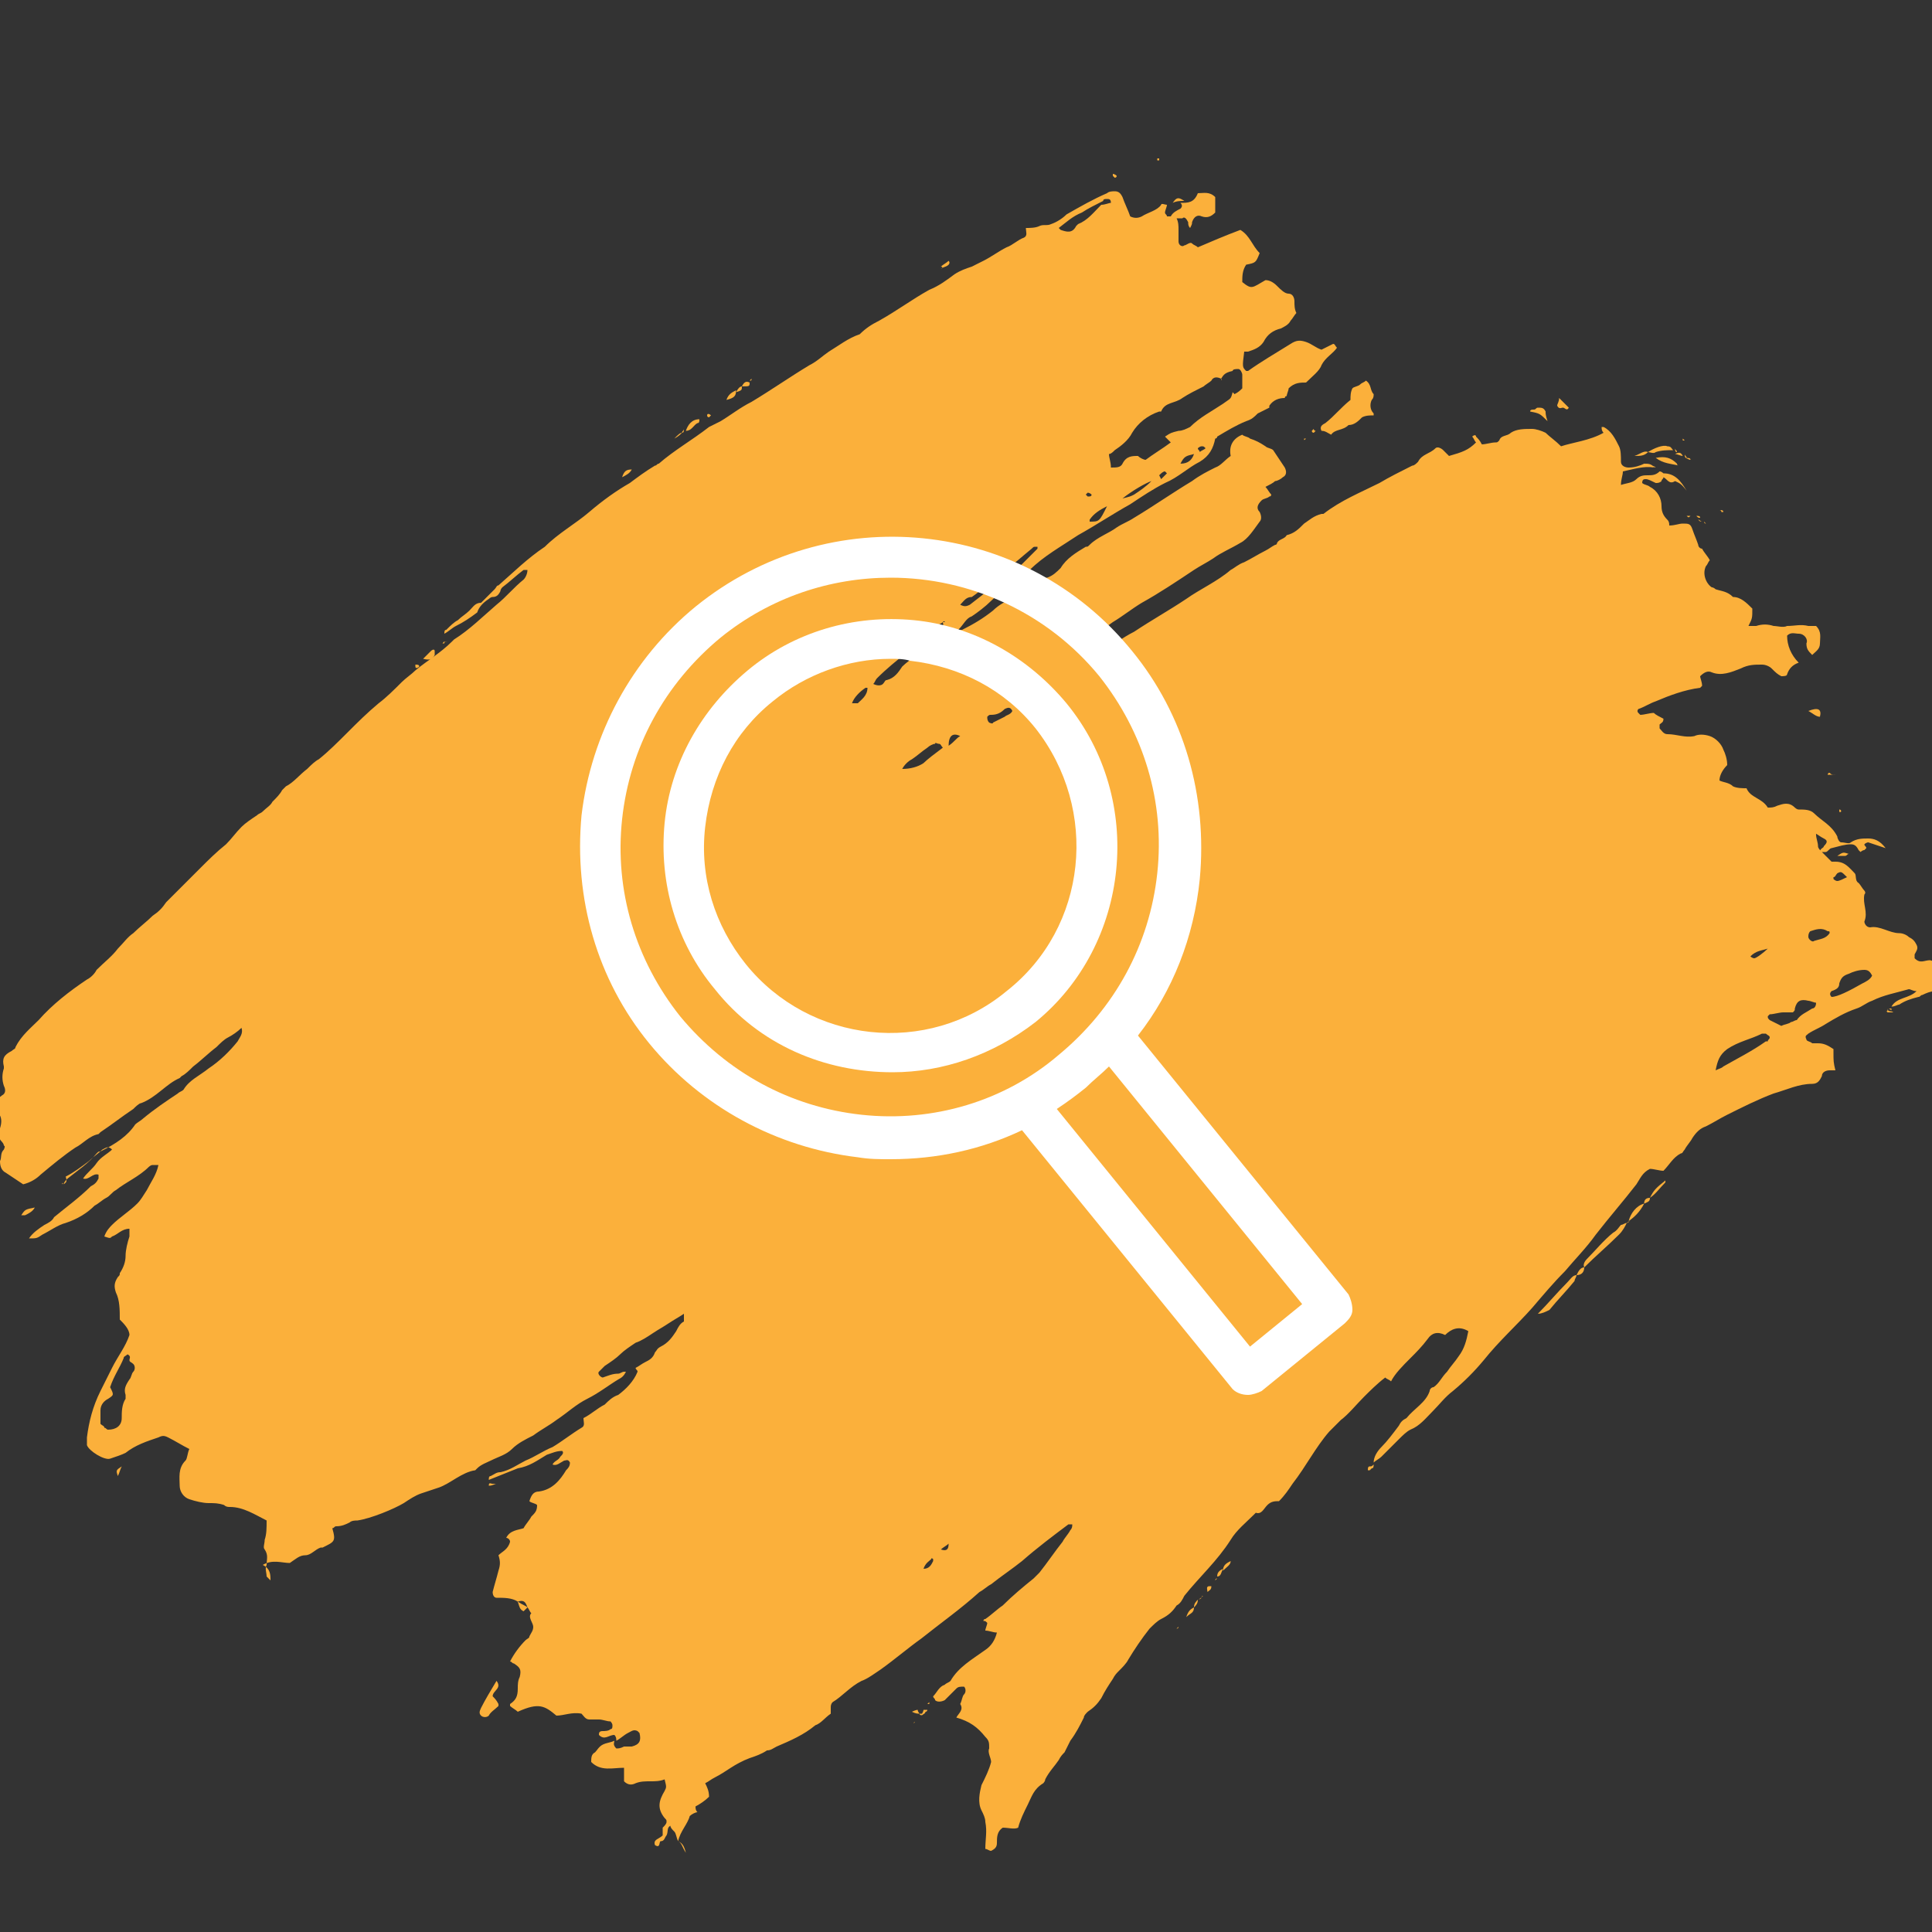 <?xml version="1.0" encoding="UTF-8"?> <!-- Generator: Adobe Illustrator 21.0.2, SVG Export Plug-In . SVG Version: 6.00 Build 0) --> <svg xmlns="http://www.w3.org/2000/svg" xmlns:xlink="http://www.w3.org/1999/xlink" id="Слой_1" x="0px" y="0px" viewBox="0 0 100 100" style="enable-background:new 0 0 100 100;" xml:space="preserve"><rect x="0" y="0" width="100" height="100" fill="#333333" stroke="none"/> <style type="text/css"> .st0{fill:#FF6B00;} .st1{fill:#FBB03B;} .st2{fill:#FFFFFF;} .st3{fill:#F15A24;} .st4{fill:#F7931E;} .st5{fill:none;stroke:#FFFFFF;stroke-width:2;stroke-miterlimit:10;} .st6{fill:none;stroke:#FFFFFF;stroke-width:2;stroke-linejoin:round;stroke-miterlimit:10;} .st7{display:none;} .st8{display:inline;fill:none;stroke:#FFFFFF;stroke-width:2;stroke-miterlimit:10;} .st9{display:inline;fill:none;stroke:#FFFFFF;stroke-width:2;stroke-linejoin:round;stroke-miterlimit:10;} .st10{fill:#FFFFFF;stroke:#FFFFFF;stroke-width:0.5;stroke-miterlimit:10;} </style> <g> <path class="st1" d="M3.3,61.3c0-0.1,0.1-0.2,0.2-0.3c0.5-0.4,1.1-0.8,1.5-1.3c0.1-0.1,0.1-0.1,0.2-0.1C6,59.2,6.6,58.8,7,58.2 c0.1-0.1,0.3-0.2,0.4-0.3C8,57.4,8.6,57,9.2,56.6c0.1-0.1,0.2-0.1,0.3-0.2c0.3-0.5,0.8-0.7,1.3-1.1c0.6-0.4,1.1-0.9,1.5-1.4 c0.1-0.2,0.3-0.4,0.2-0.7c-0.2,0.2-0.5,0.4-0.7,0.5c-0.2,0.1-0.4,0.3-0.6,0.5c-0.4,0.3-0.8,0.7-1.2,1c-0.2,0.2-0.4,0.4-0.6,0.5 c0,0-0.1,0.1-0.1,0.1c-0.7,0.3-1.2,1-2,1.3c-0.1,0-0.3,0.2-0.4,0.3c-0.6,0.4-1.1,0.8-1.7,1.2c0,0-0.1,0.1-0.1,0.1 c-0.5,0.1-0.8,0.5-1.2,0.7c-0.6,0.4-1.2,0.9-1.8,1.4c-0.2,0.2-0.5,0.4-0.9,0.5c-0.3-0.2-0.6-0.4-0.9-0.6c-0.2-0.1-0.3-0.3-0.3-0.6 c0.1-0.2,0-0.4,0.2-0.6c0,0,0.1-0.2,0-0.2c0-0.1-0.1-0.2-0.1-0.2c-0.2-0.2-0.2-0.4-0.1-0.7c0.1-0.3,0.1-0.6-0.1-0.8 c-0.2-0.2-0.1-0.4,0-0.7c0-0.1,0.1-0.1,0.2-0.2c0.2-0.1,0.2-0.3,0.1-0.5c-0.1-0.3-0.1-0.6,0-0.9c0,0,0-0.1,0-0.1 c-0.1-0.4,0-0.6,0.4-0.8c0.1-0.1,0.2-0.1,0.2-0.2c0.3-0.6,0.8-1,1.2-1.4c0.7-0.8,1.6-1.5,2.5-2.1c0.2-0.1,0.4-0.3,0.5-0.5 c0.4-0.4,0.8-0.7,1.1-1.1c0.3-0.3,0.5-0.6,0.8-0.8c0.3-0.3,0.7-0.6,1-0.9c0.3-0.2,0.5-0.4,0.7-0.7c0.6-0.6,1.2-1.2,1.8-1.8 c0.4-0.4,0.8-0.8,1.3-1.2c0.3-0.3,0.5-0.6,0.8-0.9c0.2-0.2,0.5-0.4,0.8-0.6c0.1-0.1,0.2-0.1,0.3-0.2c0.2-0.2,0.4-0.3,0.5-0.5 c0.2-0.2,0.4-0.4,0.5-0.6c0.1-0.1,0.1-0.1,0.2-0.2c0.4-0.2,0.7-0.6,1.1-0.9c0.2-0.2,0.4-0.4,0.6-0.5c0.5-0.4,1-0.9,1.5-1.4 c0.5-0.5,1-1,1.6-1.5c0.4-0.3,0.8-0.7,1.2-1.1c0.2-0.2,0.5-0.4,0.7-0.6c0.6-0.5,1.3-0.9,1.9-1.5c0,0,0.1-0.1,0.1-0.1 c0.8-0.5,1.5-1.2,2.2-1.8c0.5-0.4,0.9-0.9,1.4-1.3c0.1-0.1,0.2-0.3,0.2-0.5c-0.1,0-0.2,0-0.2,0c-0.4,0.3-0.7,0.6-1.1,0.9 c0,0-0.1,0.1-0.1,0.2c-0.1,0.2-0.2,0.3-0.4,0.3c-0.1,0-0.2,0.1-0.2,0.1c-0.3,0.2-0.5,0.4-0.6,0.7c-0.4,0.3-0.7,0.5-1.1,0.7 c-0.2,0.1-0.4,0.3-0.6,0.4l0,0c0-0.1,0-0.2,0.1-0.2c0.2-0.2,0.4-0.4,0.6-0.5c0.2-0.2,0.4-0.3,0.6-0.5c0.2-0.2,0.3-0.4,0.6-0.4 c0.2-0.2,0.5-0.5,0.7-0.7c0.1-0.1,0.1-0.2,0.2-0.2c0.8-0.7,1.5-1.4,2.4-2c0.7-0.7,1.6-1.2,2.3-1.8c0.7-0.6,1.4-1.1,2.1-1.5 c0.4-0.3,0.8-0.6,1.3-0.9c0.1,0,0.1-0.1,0.2-0.1c0.8-0.7,1.7-1.2,2.6-1.9c0.2-0.1,0.4-0.2,0.6-0.3c0.5-0.3,1-0.7,1.6-1 c1-0.6,2-1.3,3-1.9c0.4-0.2,0.7-0.5,1-0.7c0.5-0.3,1-0.7,1.6-0.9c0.3-0.3,0.6-0.5,1-0.7c0.9-0.5,1.7-1.1,2.6-1.6 c0.5-0.2,0.9-0.5,1.3-0.8c0.3-0.2,0.6-0.3,0.9-0.4c0.2-0.1,0.4-0.2,0.6-0.3c0.4-0.2,0.8-0.5,1.2-0.7c0.3-0.1,0.6-0.4,0.9-0.5 c0.2-0.1,0.1-0.3,0.1-0.5c0.2,0,0.5,0,0.7-0.1c0.2-0.1,0.4,0,0.6-0.1c0.3-0.1,0.6-0.3,0.8-0.5c0.7-0.4,1.4-0.8,2.1-1.1 c0.1-0.1,0.3-0.1,0.4-0.1c0.2,0,0.3,0.1,0.4,0.3c0.1,0.3,0.3,0.7,0.4,1c0.2,0.1,0.4,0.1,0.6,0c0.3-0.2,0.8-0.3,1-0.6 c0-0.1,0.2,0,0.3,0l0,0c0,0.1-0.1,0.3-0.1,0.4c0,0.1,0.1,0.1,0.1,0.2c0,0,0.2,0,0.2,0c0.1-0.2,0.3-0.3,0.5-0.4 c0.1-0.1,0.1-0.2,0-0.3l0,0c0.4,0,0.7,0,0.9-0.5c0.3,0,0.6-0.1,0.9,0.2c0,0.3,0,0.5,0,0.8c-0.2,0.2-0.4,0.3-0.7,0.2 c-0.2-0.1-0.4,0-0.5,0.3c0,0.1,0,0.1-0.1,0.3c-0.1-0.1-0.1-0.2-0.1-0.3c-0.1-0.2-0.2-0.3-0.3-0.2c-0.1,0-0.2,0-0.3,0 C61,11.5,61,11.7,61,11.9c0,0.2,0,0.4,0,0.6c0,0.2,0.2,0.3,0.3,0.2c0.1,0,0.3-0.2,0.4-0.1c0.1,0.1,0.2,0.1,0.3,0.2 c0.7-0.3,1.4-0.6,2.2-0.9c0.5,0.3,0.6,0.8,1,1.2c-0.2,0.5-0.2,0.5-0.7,0.6c-0.2,0.3-0.2,0.6-0.2,0.9c0.5,0.4,0.5,0.3,1.2-0.1 c0.2,0,0.4,0.1,0.6,0.3c0.2,0.2,0.4,0.4,0.6,0.4c0.2,0,0.3,0.2,0.3,0.4c0,0.2,0,0.4,0.1,0.6c-0.1,0.1-0.2,0.3-0.3,0.4 c-0.1,0.2-0.3,0.3-0.5,0.4c-0.4,0.1-0.7,0.3-0.9,0.7c-0.2,0.3-0.5,0.4-0.8,0.5c0,0-0.1,0-0.1,0c0,0-0.1,0-0.1,0 c-0.1,0.8-0.1,0.8,0.1,1c0,0,0.1,0,0.1,0c0.7-0.5,1.4-0.9,2.2-1.4c0.3-0.2,0.5-0.2,0.8-0.1c0.3,0.1,0.5,0.3,0.8,0.4 c0.2-0.1,0.4-0.2,0.6-0.3c0.1,0,0.1,0.1,0.2,0.2c-0.2,0.3-0.6,0.5-0.8,0.9c-0.1,0.3-0.5,0.6-0.8,0.9c-0.3,0-0.6,0-0.9,0.3 c0,0.1-0.1,0.3-0.1,0.4c-0.1,0-0.1,0.1-0.1,0.1c-0.3,0-0.6,0.1-0.8,0.4c0,0,0,0,0,0.1c-0.2,0.1-0.4,0.2-0.6,0.3 c-0.2,0.2-0.3,0.3-0.6,0.4c-0.5,0.2-1,0.5-1.5,0.8c0,0.1-0.1,0.1-0.1,0.1c-0.1,0.5-0.3,0.9-0.8,1.2c-0.6,0.3-1.1,0.8-1.8,1.1 c-0.6,0.3-1.2,0.7-1.8,1.1c-0.9,0.5-1.8,1.1-2.7,1.6c-0.9,0.6-1.8,1.1-2.5,1.8c-0.2,0.2-0.5,0.4-0.7,0.6c-0.4,0.3-0.9,0.6-1.3,1 c-0.3,0.3-0.7,0.6-1,0.8c-0.3,0.1-0.4,0.4-0.7,0.7c0.1,0,0.2,0,0.2,0c0.6-0.3,1.1-0.6,1.6-1c0.3-0.3,0.7-0.5,1.1-0.7 c0.4-0.2,0.7-0.4,1.1-0.7c0.2-0.1,0.4-0.3,0.6-0.3c0.3-0.1,0.5-0.3,0.7-0.5c0.3-0.5,0.8-0.8,1.3-1.1c0.1,0,0.1,0,0.2-0.1 c0.4-0.4,1-0.6,1.4-0.9c0.3-0.2,0.6-0.3,0.9-0.5c1-0.6,2-1.3,3-1.9c0.4-0.3,0.8-0.5,1.2-0.7c0.3-0.1,0.5-0.4,0.8-0.6 c-0.1-0.5,0.1-0.9,0.6-1.1c0.1,0.1,0.3,0.1,0.4,0.2c0.3,0.1,0.5,0.2,0.8,0.4c0.1,0.1,0.3,0.1,0.4,0.2c0.2,0.3,0.4,0.6,0.6,0.9 c0.1,0.2,0.1,0.4-0.1,0.5c-0.1,0.1-0.3,0.2-0.4,0.2c-0.1,0.1-0.3,0.2-0.5,0.3c0.1,0.1,0.2,0.3,0.3,0.4c0,0,0,0.1-0.1,0.1 c-0.1,0.1-0.3,0.1-0.4,0.2c-0.2,0.2-0.3,0.4-0.1,0.6c0.1,0.2,0.1,0.4,0,0.5c-0.3,0.4-0.6,0.9-1,1.1c-0.5,0.3-1,0.5-1.4,0.8 c-0.3,0.2-0.7,0.4-1,0.6c-0.9,0.6-1.8,1.2-2.7,1.7c-0.5,0.3-1,0.7-1.5,1c-0.4,0.3-0.8,0.5-1.3,0.8c-0.2,0.1-0.4,0.2-0.5,0.5 c0.5,0.5,0.8,0.5,1.3,0.2c0.5-0.3,1-0.7,1.6-1c0.9-0.6,1.8-1.1,2.7-1.7c0.7-0.5,1.6-0.9,2.3-1.5c0.2-0.1,0.4-0.3,0.7-0.4 c0.4-0.2,0.7-0.4,1.1-0.6c0.2-0.1,0.3-0.2,0.5-0.3c0.1,0,0.1-0.1,0.1-0.1c0.1-0.2,0.4-0.2,0.5-0.4c0.4-0.1,0.6-0.3,0.9-0.6 c0.3-0.2,0.5-0.4,0.9-0.5c0,0,0.1,0,0.1,0c0.9-0.7,1.9-1.1,2.9-1.6c0.5-0.3,1.1-0.6,1.7-0.9c0.1,0,0.2-0.1,0.3-0.2 c0.2-0.4,0.6-0.4,0.9-0.7c0.1-0.1,0.3,0,0.4,0.1c0.1,0.1,0.2,0.2,0.3,0.3c0.7-0.2,1-0.3,1.4-0.7c-0.1-0.1-0.1-0.2-0.2-0.3 c0.1-0.1,0.2-0.1,0.2,0c0.1,0.1,0.2,0.2,0.3,0.4c0.2,0,0.5-0.1,0.7-0.1c0.1,0,0.1,0,0.2-0.1c0.1-0.3,0.4-0.2,0.6-0.4 c0.3-0.2,0.7-0.2,1.1-0.2c0.2,0,0.5,0.1,0.7,0.2c0.2,0.2,0.5,0.4,0.8,0.7c0.6-0.2,1.5-0.3,2.2-0.7c-0.1-0.1-0.1-0.2-0.1-0.3 c0,0,0.1,0,0.1,0c0.4,0.2,0.6,0.6,0.8,1c0.1,0.2,0.1,0.5,0.1,0.8c0,0.2,0.2,0.3,0.4,0.3c0.3,0,0.6-0.1,0.8-0.2c0.2,0,0.4,0,0.5,0.2 l0,0c-0.5-0.1-1.1,0.1-1.6,0.2c0,0.2-0.1,0.4-0.1,0.7c0.3-0.1,0.6-0.1,0.8-0.3c0.2-0.2,0.4-0.2,0.6-0.2c0.2,0,0.4,0,0.6-0.2l0,0 c0.1,0,0.2,0.1,0.2,0.1c0.6,0,0.9,0.4,1.2,0.9C87,25,86.9,25,86.7,24.9c-0.3,0.2-0.4-0.1-0.6-0.2c0,0.1-0.1,0.1-0.1,0.2 c-0.1,0.1-0.2,0.1-0.3,0.1c-0.2-0.1-0.4-0.2-0.5-0.2c-0.1,0-0.2,0-0.2,0.2c0.1,0.1,0.3,0.1,0.4,0.2c0.4,0.2,0.6,0.6,0.6,1 c0,0.3,0.1,0.5,0.3,0.7c0.1,0.1,0.1,0.2,0.1,0.3c0.3,0,0.5-0.1,0.7-0.1c0.3,0,0.4,0,0.5,0.3c0.1,0.3,0.2,0.5,0.3,0.8 c0,0.1,0.1,0.2,0.2,0.2c0.1,0.2,0.3,0.4,0.4,0.6c-0.1,0.1-0.1,0.2-0.2,0.3c-0.2,0.4,0,0.9,0.3,1.1c0.1,0,0.2,0.1,0.2,0.1 c0.3,0.1,0.6,0.1,0.9,0.4c0.4,0,0.7,0.3,1,0.6c0,0.5,0,0.5-0.2,0.9c0.1,0,0.3,0,0.4,0c0.3-0.1,0.6-0.1,0.9,0c0.2,0,0.5,0.1,0.7,0 c0.4,0,0.7-0.1,1.1,0c0.1,0,0.3,0,0.4,0c0.3,0.3,0.2,0.6,0.2,0.9c0,0.3-0.2,0.4-0.4,0.6c-0.2-0.2-0.3-0.3-0.3-0.6 c0.1-0.2-0.1-0.5-0.4-0.5c-0.2,0-0.4-0.1-0.6,0.1c0,0.5,0.2,1,0.6,1.4c-0.3,0.1-0.5,0.3-0.6,0.6c0,0.1-0.2,0.1-0.3,0.1 c-0.2-0.1-0.3-0.2-0.5-0.4c-0.1-0.1-0.3-0.2-0.5-0.2c-0.4,0-0.7,0-1.1,0.2c-0.5,0.2-1,0.4-1.5,0.2c-0.2-0.1-0.4,0-0.6,0.2 c0,0.1,0.1,0.3,0.1,0.5c0,0-0.1,0.1-0.1,0.1c-0.8,0.1-1.6,0.4-2.3,0.7c-0.3,0.1-0.6,0.3-0.9,0.4c0,0-0.1,0.1,0,0.2 c0,0,0.1,0.1,0.1,0.1c0.2,0,0.5-0.1,0.7-0.1c0.1,0.1,0.3,0.2,0.5,0.3c0,0.2-0.1,0.2-0.2,0.3c0,0.1,0,0.2,0,0.2 c0.1,0.1,0.2,0.3,0.4,0.3c0.5,0,0.9,0.2,1.4,0.1c0.2-0.1,0.5-0.1,0.8,0c0.3,0.1,0.6,0.4,0.7,0.7c0.1,0.2,0.2,0.5,0.2,0.8 c-0.2,0.2-0.4,0.5-0.4,0.8c0.2,0.1,0.5,0.1,0.7,0.3c0.2,0.1,0.5,0.1,0.7,0.1c0.2,0.5,0.8,0.5,1.1,1c0.2,0,0.3,0,0.5-0.1 c0.3-0.1,0.6-0.2,0.9,0.1c0,0,0.1,0.1,0.2,0.1c0.3,0,0.6,0,0.8,0.2c0.4,0.4,0.9,0.6,1.2,1.2c0,0.1,0.1,0.3,0.2,0.3 c0.2,0,0.4,0.1,0.5,0c0.3-0.2,0.6-0.2,0.9-0.2c0.3,0,0.6,0.1,0.9,0.5c-0.3-0.1-0.6-0.2-0.9-0.3c0,0-0.1,0-0.2,0.1 c0,0.1,0.1,0.1,0.1,0.2c0,0-0.1,0.1-0.1,0.1c-0.1,0-0.2,0.1-0.2,0.1c0,0-0.1-0.1-0.1-0.1c-0.1-0.2-0.2-0.3-0.4-0.3 c-0.3,0-0.6,0.1-1,0.2c-0.1,0-0.2,0.2-0.3,0.2c-0.1,0-0.2,0-0.3,0c0-0.2,0.2-0.2,0.2-0.3c0.2-0.2,0.2-0.3,0-0.4 c-0.2-0.1-0.3-0.2-0.5-0.3c-0.1,0-0.2,0-0.2,0C94,43,94,43.1,94,43.2c0,0.2,0.1,0.4,0.1,0.6c0,0.1,0.1,0.2,0.2,0.3 c0.2,0.2,0.3,0.3,0.5,0.5c0.1,0,0.2,0,0.2,0c0.5,0,0.7,0.3,1,0.6c0.1,0.1,0,0.4,0.2,0.5c0.1,0.1,0.2,0.3,0.3,0.4c0,0,0.1,0.1,0,0.2 c-0.1,0.5,0.2,0.9,0,1.4c0,0.1,0.1,0.3,0.3,0.3c0.5-0.1,1,0.3,1.5,0.3c0.2,0,0.4,0.1,0.5,0.2c0.2,0.1,0.3,0.2,0.4,0.4 c0.1,0.2,0,0.3-0.1,0.5c0,0,0,0.1,0,0.2c0.3,0.3,0.5,0.1,0.8,0.1c0.3,0.1,0.6,0.1,0.8,0.1l0,0c0,0.2,0.1,0.4,0.2,0.6 c0.2,0.2,0.3,0.5,0.5,0.7c-0.1,0.1-0.1,0.2-0.2,0.2c-0.2,0.1-0.4,0.1-0.5,0.1c-0.4-0.2-0.8-0.1-1.2,0.1c-0.1,0-0.1,0.1-0.2,0.1 c-0.4,0.1-0.7,0.2-1,0.4c-0.1,0-0.2,0.1-0.4,0.1c0.3-0.5,0.9-0.4,1.3-0.8c-0.2,0-0.3-0.1-0.4-0.1c-0.7,0.2-1.3,0.3-1.9,0.6 c-0.3,0.1-0.5,0.3-0.8,0.4c-0.6,0.2-1.1,0.5-1.6,0.8c-0.3,0.2-0.6,0.3-0.9,0.5c-0.1,0.1-0.2,0.1-0.1,0.3c0,0.1,0.2,0.1,0.3,0.2 c0.1,0,0.2,0,0.3,0c0.3,0,0.5,0.1,0.8,0.3c0,0.1,0,0.2,0,0.2c0,0.4,0,0.5,0.1,0.9c-0.1,0-0.2,0-0.3,0c-0.2,0-0.4,0.1-0.4,0.3 c-0.1,0.2-0.2,0.4-0.5,0.4c-0.7,0-1.3,0.3-2,0.5c-0.8,0.3-1.6,0.7-2.4,1.1c-0.4,0.2-0.7,0.4-1.1,0.6c-0.3,0.1-0.5,0.3-0.7,0.6 c-0.1,0.2-0.3,0.4-0.4,0.6c-0.1,0.1-0.1,0.2-0.2,0.2c-0.4,0.2-0.6,0.6-0.9,0.9c-0.2,0-0.5-0.1-0.7-0.1c-0.4,0.2-0.5,0.5-0.7,0.8 c-0.7,0.9-1.4,1.7-2.1,2.6c-0.5,0.7-1.1,1.3-1.6,1.9c-0.6,0.6-1.1,1.2-1.7,1.9c-0.8,0.9-1.7,1.7-2.5,2.7c-0.5,0.6-1,1.1-1.6,1.6 c-0.4,0.3-0.7,0.7-1,1c-0.4,0.4-0.7,0.8-1.2,1c-0.2,0.1-0.4,0.3-0.6,0.5c-0.3,0.3-0.6,0.6-0.9,0.9c-0.1,0.1-0.3,0.2-0.4,0.3l0,0 c0-0.3,0.2-0.6,0.4-0.8c0.3-0.3,0.6-0.7,0.9-1.1c0.1-0.2,0.2-0.3,0.4-0.4c0.4-0.5,1-0.8,1.2-1.4c0-0.1,0.1-0.2,0.2-0.2 c0.3-0.2,0.4-0.5,0.7-0.8c0.2-0.3,0.4-0.5,0.6-0.8c0.3-0.4,0.4-0.8,0.5-1.3c-0.5-0.3-0.9-0.1-1.2,0.2c-0.4-0.2-0.7-0.1-0.9,0.2 c-0.3,0.4-0.6,0.7-0.9,1c-0.4,0.4-0.8,0.8-1,1.2c-0.1-0.1-0.2-0.1-0.3-0.2c-0.4,0.3-0.8,0.7-1.1,1c-0.4,0.4-0.8,0.9-1.2,1.2 c-0.2,0.2-0.4,0.4-0.6,0.6c-0.7,0.8-1.2,1.8-1.9,2.7c-0.2,0.3-0.4,0.6-0.7,0.9c-0.2,0-0.4,0-0.6,0.2c-0.2,0.2-0.3,0.5-0.6,0.4 c0,0-0.1,0.1-0.1,0.1c-0.4,0.4-0.9,0.8-1.2,1.3c-0.7,1.1-1.6,1.9-2.4,2.9c-0.1,0.2-0.2,0.4-0.4,0.5c-0.2,0.3-0.4,0.5-0.8,0.7 c-0.2,0.1-0.4,0.3-0.6,0.5c-0.4,0.5-0.8,1.1-1.1,1.6c-0.1,0.2-0.3,0.4-0.5,0.6c-0.1,0.1-0.2,0.2-0.3,0.4c-0.2,0.3-0.4,0.6-0.6,1 c-0.2,0.3-0.4,0.5-0.7,0.7c-0.1,0.1-0.2,0.2-0.2,0.3c-0.2,0.4-0.4,0.8-0.7,1.2c-0.1,0.2-0.2,0.4-0.3,0.6c-0.1,0.1-0.2,0.2-0.3,0.4 c-0.2,0.3-0.5,0.6-0.7,1c0,0.1-0.1,0.2-0.1,0.2c-0.5,0.3-0.6,0.7-0.8,1.1c-0.2,0.4-0.4,0.8-0.5,1.2c-0.2,0.1-0.5,0-0.8,0 c-0.3,0.2-0.3,0.5-0.3,0.8c0,0.2-0.1,0.3-0.3,0.4c-0.1,0-0.2-0.1-0.3-0.1c0-0.5,0.1-0.9,0-1.4c0-0.2-0.1-0.4-0.2-0.6 c-0.2-0.4-0.1-0.9,0-1.3c0.2-0.4,0.4-0.8,0.5-1.2c0-0.2-0.2-0.5-0.1-0.7c0-0.3,0-0.4-0.2-0.6c-0.4-0.5-0.8-0.8-1.5-1 c0.1-0.2,0.4-0.4,0.2-0.7c0.1-0.2,0.1-0.4,0.2-0.5c0.1-0.1,0.1-0.3,0-0.4c-0.2,0-0.3,0-0.4,0.1c-0.2,0.2-0.4,0.4-0.6,0.6 c-0.2,0.1-0.4,0.1-0.5,0l0,0l0,0c0-0.1-0.1-0.1-0.1-0.2c0.2-0.2,0.3-0.5,0.6-0.6c0,0,0,0,0,0c0,0,0,0,0,0c0.1-0.1,0.2-0.1,0.3-0.2 c0.4-0.7,1.1-1.1,1.8-1.6c0.3-0.2,0.5-0.5,0.6-0.9c-0.2,0-0.4-0.1-0.6-0.1c0-0.1,0.1-0.3,0.1-0.4c-0.1-0.1-0.1-0.1-0.2-0.1 c0,0,0-0.1,0.1-0.1c0.3-0.2,0.6-0.5,0.9-0.7c0.5-0.5,1.1-1,1.6-1.4c0.1-0.1,0.2-0.2,0.3-0.3c0.4-0.5,0.8-1.1,1.2-1.6 c0.1-0.2,0.3-0.4,0.4-0.6c0.1-0.1,0.1-0.2,0.1-0.3c-0.1,0-0.2,0-0.2,0c-0.8,0.6-1.6,1.2-2.4,1.9c-0.5,0.4-1.1,0.8-1.6,1.2 c-0.2,0.1-0.4,0.3-0.6,0.4c-1,0.9-2,1.6-3,2.4c-0.7,0.5-1.4,1.1-2.1,1.6c-0.3,0.2-0.7,0.5-1,0.6c-0.6,0.3-1,0.8-1.5,1.1 c-0.1,0.1-0.1,0.2-0.1,0.3c0,0.1,0,0.2,0,0.3c-0.3,0.2-0.5,0.5-0.8,0.6c-0.6,0.5-1.3,0.8-2,1.1c-0.2,0.1-0.3,0.2-0.5,0.2 c-0.3,0.2-0.6,0.3-0.9,0.4C38,91.3,37.6,91.7,37,92c-0.2,0.1-0.3,0.2-0.5,0.3c0.1,0.2,0.2,0.4,0.2,0.7c-0.2,0.2-0.5,0.4-0.7,0.5 c0,0.1,0,0.2,0.1,0.3c-0.1,0-0.3,0.1-0.4,0.2c-0.1,0.4-0.5,0.8-0.6,1.3l0,0c-0.1-0.2-0.1-0.4-0.2-0.5c-0.1-0.1-0.2-0.2-0.2-0.3 c-0.2,0.1-0.1,0.3-0.2,0.5c-0.1,0.1-0.1,0.3-0.3,0.3c-0.1,0,0,0.4-0.3,0.2c-0.1-0.3,0.2-0.3,0.4-0.5c0-0.1,0-0.3,0-0.4 c0.1-0.1,0.2-0.2,0.2-0.3c0-0.1,0-0.1-0.1-0.2c-0.4-0.5-0.3-0.9,0-1.4c0.1-0.2,0.1-0.2,0-0.6c-0.5,0.2-1,0-1.5,0.2 c-0.2,0.1-0.4,0.1-0.6-0.1c0-0.2,0-0.5,0-0.7c-0.6,0-1.2,0.2-1.7-0.3c0-0.2,0-0.4,0.2-0.5c0.1-0.1,0.2-0.3,0.4-0.4 c0.2-0.1,0.4-0.1,0.6-0.2c0,0.1-0.1,0.2,0.1,0.4c0.1,0,0.2,0,0.4-0.1c0.1,0,0.3,0,0.4,0c0.4-0.1,0.5-0.3,0.4-0.7 c0,0-0.1-0.1-0.1-0.1c-0.2-0.1-0.3,0-0.5,0.1c-0.2,0.1-0.4,0.3-0.6,0.4c0-0.1,0-0.2-0.1-0.3c-0.3,0-0.5,0.3-0.8,0 c0-0.1,0-0.2,0.2-0.2c0.1,0,0.3,0,0.4-0.1c0.1,0,0.1-0.1,0.1-0.2c0-0.1-0.1-0.2-0.1-0.2C31.4,89.1,31.2,89,31,89 c-0.1,0-0.3,0-0.5,0c-0.2,0-0.3-0.2-0.4-0.3c-0.5-0.1-0.9,0.1-1.3,0.1c-0.6-0.5-0.9-0.7-2-0.2c-0.1-0.1-0.3-0.2-0.4-0.3 c0-0.1,0-0.1,0-0.1c0.3-0.2,0.4-0.4,0.4-0.8c0-0.2,0-0.4,0.1-0.6c0.1-0.4,0-0.5-0.3-0.7c-0.1,0-0.1-0.1-0.2-0.1 c0.2-0.4,0.5-0.8,0.8-1.1c0.1-0.1,0.2-0.1,0.2-0.2c0.1-0.2,0.2-0.3,0.2-0.5c0-0.2-0.3-0.5-0.1-0.7c-0.1-0.1-0.1-0.2-0.2-0.3 c-0.1-0.3-0.2-0.4-0.5-0.3c-0.3-0.2-0.7-0.2-1.1-0.2c-0.1,0-0.2-0.1-0.2-0.3c0.1-0.4,0.2-0.7,0.3-1.1c0.1-0.3,0.1-0.5,0-0.8 c0.2-0.2,0.5-0.3,0.6-0.7c0-0.1-0.1-0.2-0.2-0.2c0.2-0.4,0.6-0.4,0.9-0.5c0.1-0.2,0.3-0.4,0.4-0.6c0.2-0.2,0.3-0.3,0.3-0.6 c-0.1-0.1-0.3-0.1-0.4-0.2c0.1-0.3,0.2-0.5,0.5-0.5c0.7-0.1,1.1-0.6,1.4-1.1c0.1-0.1,0.2-0.2,0.2-0.4c-0.1-0.2-0.2-0.1-0.3-0.1 c-0.2,0.1-0.4,0.3-0.6,0.2l0,0c0.1-0.2,0.3-0.2,0.4-0.4c0.1-0.1,0.2-0.2,0.1-0.3c-0.3,0-0.5,0.1-0.8,0.2c-0.5,0.3-0.9,0.6-1.5,0.7 c-0.5,0.2-1,0.4-1.5,0.6l0,0c0-0.1,0-0.2,0.1-0.2c0.2-0.1,0.3-0.2,0.5-0.2c0.5-0.1,0.9-0.4,1.3-0.6c0.5-0.2,0.9-0.5,1.4-0.7 c0.5-0.3,1-0.7,1.5-1c0.2-0.1,0.1-0.3,0.1-0.5c0.4-0.2,0.7-0.5,1.1-0.7c0.2-0.2,0.4-0.4,0.7-0.5c0.4-0.3,0.8-0.7,1-1.2 c0-0.1-0.1-0.1-0.1-0.2c0.2-0.1,0.3-0.2,0.5-0.3c0.2-0.1,0.4-0.2,0.5-0.5c0.1-0.1,0.1-0.2,0.3-0.3c0.4-0.2,0.6-0.5,0.8-0.8 c0.1-0.2,0.2-0.4,0.4-0.5c0-0.1,0-0.1,0-0.4c-0.3,0.2-0.5,0.3-0.8,0.5c-0.3,0.2-0.5,0.3-0.8,0.5c-0.3,0.2-0.6,0.4-0.9,0.5 c-0.3,0.2-0.6,0.4-0.8,0.6c-0.2,0.2-0.5,0.4-0.8,0.6c-0.1,0.1-0.2,0.2-0.3,0.3c-0.1,0.1,0.1,0.3,0.2,0.3c0.3-0.1,0.5-0.2,0.8-0.2 c0.1,0,0.2-0.1,0.3-0.1c0,0,0,0,0.1,0c-0.1,0.2-0.2,0.3-0.4,0.4c-0.5,0.3-1,0.7-1.6,1c-0.6,0.3-1,0.7-1.6,1.1 c-0.4,0.3-0.8,0.5-1.2,0.8c-0.4,0.2-0.8,0.4-1.1,0.7c-0.3,0.3-0.7,0.4-1.1,0.6c-0.2,0.1-0.5,0.2-0.7,0.4c0,0-0.1,0.1-0.1,0.1 c-0.7,0.1-1.3,0.7-1.9,0.9c-0.3,0.1-0.6,0.2-0.9,0.3c-0.3,0.1-0.6,0.3-0.9,0.5c-0.5,0.3-1.7,0.8-2.4,0.9c-0.1,0-0.3,0-0.4,0.1 c-0.2,0.1-0.4,0.2-0.7,0.2c-0.1,0-0.1,0.1-0.2,0.1c0.2,0.7,0.1,0.7-0.5,1c0,0,0,0-0.1,0c-0.3,0.1-0.5,0.4-0.8,0.4 c-0.3,0-0.5,0.2-0.8,0.4c-0.4,0-0.9-0.2-1.4,0.1C14,81.2,14,81.5,14,81.8c-0.1-0.1-0.2-0.2-0.2-0.2c0-0.2-0.1-0.4,0-0.6 c0-0.3,0.1-0.5-0.1-0.8c-0.1-0.1,0-0.3,0-0.5c0.1-0.3,0.1-0.6,0.1-1c-0.6-0.3-1.2-0.7-1.9-0.7c-0.1,0-0.2,0-0.3-0.1 c-0.3-0.1-0.5-0.1-0.8-0.1c-0.3,0-0.7-0.1-1-0.2c-0.3-0.1-0.5-0.4-0.5-0.7c0-0.4-0.1-0.9,0.3-1.3c0.1-0.1,0.1-0.4,0.2-0.6 c-0.4-0.2-0.7-0.4-1.1-0.6c-0.2-0.1-0.3-0.1-0.5,0c-0.6,0.2-1.2,0.4-1.7,0.8c-0.2,0.1-0.5,0.2-0.8,0.3c-0.3,0.1-1.1-0.4-1.2-0.7 c0-0.1,0-0.3,0-0.4c0.1-0.8,0.3-1.6,0.7-2.4c0.2-0.4,0.4-0.8,0.6-1.2c0.3-0.6,0.7-1.1,0.9-1.7c0-0.3-0.3-0.6-0.5-0.8 c0-0.5,0-1-0.2-1.4c-0.1-0.3-0.1-0.5,0.1-0.8c0.1-0.1,0.1-0.1,0.1-0.2c0.2-0.3,0.3-0.6,0.3-0.9c0-0.3,0.1-0.7,0.2-1 c0-0.1,0-0.2,0-0.4c-0.4,0-0.6,0.3-0.9,0.4c-0.1,0.1-0.1,0.1-0.4,0c0.1-0.3,0.3-0.5,0.4-0.6c0.4-0.4,0.9-0.7,1.3-1.1 c0.2-0.2,0.3-0.4,0.5-0.7c0.2-0.4,0.5-0.8,0.6-1.3c-0.1,0-0.2,0-0.3,0c-0.1,0-0.2,0.1-0.2,0.1c-0.5,0.5-1.2,0.8-1.7,1.2 c-0.2,0.1-0.3,0.3-0.5,0.4c-0.2,0.1-0.4,0.3-0.6,0.4c-0.4,0.4-0.9,0.7-1.5,0.9c-0.4,0.1-0.8,0.4-1.2,0.6c-0.3,0.2-0.3,0.2-0.7,0.2 c0.2-0.3,0.5-0.5,0.8-0.7c0.2-0.1,0.4-0.2,0.5-0.4c0.6-0.5,1.3-1,1.9-1.6c0.2-0.1,0.3-0.2,0.4-0.4c0,0,0-0.1,0-0.2 c-0.3-0.1-0.5,0.3-0.8,0.2c0.2-0.3,0.5-0.5,0.7-0.8c0.2-0.3,0.6-0.5,0.8-0.7c-0.2-0.2-0.3-0.1-0.5,0c-0.2,0.2-0.5,0.4-0.7,0.6 c-0.4,0.3-0.8,0.6-1.2,0.8C3.5,61.2,3.4,61.2,3.3,61.3L3.3,61.3z M61.8,23.5c-0.4,0.1-0.5,0.1-0.7,0.5C61.5,24,61.7,23.8,61.8,23.5 C61.8,23.5,61.8,23.5,61.8,23.5C61.8,23.5,61.8,23.5,61.8,23.5z M48.8,32.2c-0.1,0.1-0.2,0.1-0.3,0.2c-0.5,0.5-1.1,0.9-1.6,1.4 c-0.5,0.4-1,0.8-1.5,1.3c-0.1,0.1-0.1,0.2-0.2,0.3c0.2,0.1,0.4,0.1,0.5,0c0.1-0.1,0.1-0.2,0.2-0.2c0.4-0.1,0.6-0.4,0.8-0.7 c0.2-0.2,0.5-0.4,0.7-0.6c0.2-0.2,0.6-0.3,0.7-0.7c0-0.1,0.2-0.1,0.3-0.2C48.6,32.8,48.9,32.6,48.8,32.2c0.1,0,0.1,0,0.1,0 C48.9,32.1,48.8,32.2,48.8,32.2z M63.2,19.6c-0.2-0.1-0.4-0.1-0.5,0.1c-0.1,0.1-0.3,0.2-0.4,0.3c-0.4,0.2-0.8,0.4-1.1,0.6 c-0.4,0.3-0.9,0.2-1.1,0.7c0,0-0.1,0-0.1,0c-0.6,0.2-1.1,0.6-1.4,1.1c-0.2,0.4-0.6,0.7-0.9,0.9c-0.1,0.1-0.2,0.2-0.3,0.2 c0,0.2,0.1,0.4,0.1,0.7c0.3,0,0.5,0,0.6-0.2c0.2-0.4,0.5-0.4,0.8-0.4c0.1,0.1,0.3,0.2,0.4,0.2c0.4-0.3,0.9-0.6,1.3-0.9 c-0.1-0.1-0.2-0.2-0.3-0.3c0.3-0.2,0.3-0.2,0.7-0.3c0.2,0,0.4-0.1,0.6-0.2c0.5-0.5,1.1-0.8,1.7-1.2c0.4-0.3,0.4-0.2,0.5-0.6 c0,0,0.1,0.1,0.1,0.1c0.2-0.1,0.3-0.2,0.4-0.3c0-0.3,0-0.5,0-0.7c0-0.1-0.1-0.3-0.2-0.3c-0.1,0-0.3,0-0.3,0.1 C63.3,19.3,63.3,19.5,63.2,19.6L63.2,19.6z M5.7,71.8C5.7,71.8,5.7,71.8,5.7,71.8c0.2,0.4,0.2,0.4-0.1,0.6 c-0.2,0.1-0.4,0.3-0.4,0.6c0,0.2,0,0.5,0,0.7c0.1,0.1,0.2,0.1,0.2,0.2c0.1,0,0.1,0.1,0.2,0.1C6,74,6.3,73.8,6.3,73.4 c0-0.3,0-0.7,0.2-1c0,0,0-0.1,0-0.2c-0.1-0.3,0-0.5,0.2-0.8c0.1-0.1,0.1-0.3,0.2-0.4c0.1-0.1,0.1-0.3,0-0.4 c-0.1-0.1-0.2-0.1-0.2-0.2c0-0.1,0.1-0.2-0.1-0.3c-0.1,0.1-0.2,0.1-0.2,0.2C6.2,70.8,5.9,71.2,5.7,71.8z M88.8,55.4 c0.2-0.1,0.3-0.1,0.4-0.2c0.7-0.4,1.5-0.8,2.2-1.3c0,0,0,0,0.1,0c0-0.1,0.1-0.1,0.1-0.2c0-0.1-0.1-0.1-0.2-0.2c-0.1,0-0.1,0-0.2,0 c-0.6,0.3-1.2,0.4-1.8,0.8C89,54.6,88.9,54.9,88.8,55.4z M49.7,31.3c0.2,0.1,0.3,0.1,0.5,0c0.9-0.7,1.8-1.4,2.7-2.1 c0.2-0.2,0.4-0.4,0.6-0.6c0.1-0.1,0.1-0.1,0.2-0.2c0,0,0-0.1,0-0.1c0,0,0,0-0.1,0c-0.1,0-0.1,0-0.2,0.1c-0.5,0.4-0.9,0.8-1.4,1.1 c-0.6,0.4-1.1,1-1.7,1.4C50,30.9,49.9,31.1,49.7,31.3z M92.2,53.1c0.2-0.1,0.4-0.1,0.5-0.2c0.1,0,0.2-0.1,0.3-0.1 c0.2-0.3,0.5-0.4,0.8-0.6c0.1,0,0.2-0.1,0.2-0.3c-0.1,0-0.3-0.1-0.4-0.1c-0.4-0.1-0.6,0-0.7,0.4c0,0.1,0,0.1-0.1,0.2 c-0.2,0-0.4,0-0.5,0c-0.2,0-0.5,0.1-0.7,0.1c0,0-0.1,0.1-0.1,0.1c0,0.1,0,0.1,0.1,0.2C91.8,52.9,92,53,92.2,53.1z M94.8,51.6 c0.3,0,0.9-0.3,1.6-0.7c0.2-0.1,0.4-0.2,0.5-0.4c-0.1-0.2-0.2-0.3-0.4-0.3c-0.3,0-0.6,0.1-0.8,0.2c-0.3,0.1-0.4,0.2-0.5,0.5 c0,0.2-0.1,0.3-0.4,0.4C94.7,51.4,94.7,51.5,94.8,51.6z M54.8,11.8c0.1,0.1,0.1,0.1,0.1,0.1c0.3,0.1,0.6,0.2,0.8-0.2 c0,0,0.1-0.1,0.1-0.1c0.5-0.2,0.8-0.6,1.2-1c0.2,0,0.4-0.1,0.5-0.1c0-0.2-0.1-0.2-0.2-0.2c-0.1,0-0.2,0-0.2,0.1 c-0.4,0.2-0.8,0.4-1.1,0.6C55.5,11.2,55.2,11.5,54.8,11.8z M48.8,38.7c-0.1-0.1-0.1-0.2-0.2-0.2c-0.1,0-0.2-0.1-0.2,0 c-0.1,0-0.3,0.1-0.4,0.2c-0.3,0.2-0.5,0.4-0.8,0.6c-0.2,0.1-0.4,0.3-0.5,0.5c0.4,0,0.8-0.1,1.1-0.3C48,39.3,48.4,39,48.8,38.7z M94.7,48.3c0-0.1,0-0.1-0.1-0.1c-0.3-0.2-0.6-0.1-0.9,0c-0.1,0.1-0.1,0.2-0.1,0.3c0,0.1,0.2,0.3,0.3,0.2 C94.2,48.6,94.5,48.6,94.7,48.3z M51.1,37.1c0,0.1,0,0.2,0.1,0.3c0,0,0.2,0.1,0.2,0c0.2-0.1,0.4-0.2,0.6-0.3 c0.1-0.1,0.3-0.1,0.4-0.3c-0.1-0.2-0.2-0.2-0.4-0.1c-0.2,0.2-0.4,0.3-0.7,0.3C51.2,37,51.2,37,51.1,37.1z M58.1,25.8 c0.4-0.1,0.4-0.1,0.6-0.2c0.3-0.2,0.6-0.4,0.9-0.7C59.3,25,58.6,25.4,58.1,25.8z M57.3,26.2c-0.4,0.2-0.7,0.4-0.9,0.7 c0,0,0,0.1,0,0.1C56.9,27,56.9,27,57.3,26.2z M44.9,35.6c0,0-0.1,0-0.1,0c-0.3,0.2-0.6,0.5-0.7,0.8c0.1,0,0.2,0,0.3,0 C44.6,36.2,44.9,36,44.9,35.6z M90.6,49.5c0.1,0.1,0.2,0.1,0.2,0.1c0.1,0,0.5-0.3,0.7-0.5C91.2,49.2,90.9,49.2,90.6,49.5z M95.6,45.4c-0.3-0.3-0.3-0.3-0.5-0.2c-0.1,0.1-0.1,0.2-0.2,0.2c0,0,0,0.1,0,0.1c0,0,0.1,0.1,0.2,0.1 C95.2,45.6,95.4,45.5,95.6,45.4z M49.1,38.6c0.3-0.2,0.4-0.4,0.6-0.5C49.3,37.9,49.1,38.1,49.1,38.6z M47.8,81.2 c0.3,0,0.4-0.2,0.5-0.4c0,0,0,0,0-0.1c0,0-0.1-0.1-0.1,0C48.1,80.8,47.9,80.9,47.8,81.2z M60.4,24.5c-0.1-0.1-0.1-0.1-0.1-0.1 c-0.1,0-0.2,0.1-0.3,0.2c0,0,0.1,0.2,0.1,0.2C60.2,24.7,60.3,24.6,60.4,24.5z M49.1,79.9c-0.1,0.1-0.3,0.2-0.4,0.3 C49,80.3,49.1,80.2,49.1,79.9z M62.4,23.2c-0.1-0.1-0.1-0.1-0.2-0.1c-0.1,0-0.2,0.1-0.2,0.1c0,0.1,0.1,0.1,0.1,0.2 C62.2,23.3,62.3,23.3,62.4,23.2z M56.5,25.6c-0.1-0.1-0.2-0.1-0.2-0.1c0,0-0.1,0.1-0.1,0.1c0,0,0.1,0.1,0.1,0.1 C56.4,25.7,56.5,25.7,56.5,25.6z M48.9,87.6C48.9,87.6,48.9,87.6,48.9,87.6C48.8,87.6,48.8,87.6,48.9,87.6 C48.8,87.6,48.8,87.6,48.9,87.6C48.8,87.7,48.8,87.7,48.9,87.6z M49.3,31.5C49.3,31.5,49.3,31.5,49.3,31.5 C49.3,31.6,49.3,31.6,49.3,31.5C49.3,31.6,49.3,31.6,49.3,31.5C49.3,31.5,49.3,31.5,49.3,31.5z"></path> <path class="st1" d="M71.1,21.5c-0.2,0-0.4,0-0.6,0.1c-0.2,0.2-0.4,0.4-0.7,0.4c-0.3,0.3-0.7,0.2-0.9,0.5c-0.2-0.1-0.3-0.2-0.5-0.2 c-0.1-0.2,0-0.3,0.2-0.4c0.5-0.4,0.8-0.8,1.3-1.2c0-0.2,0-0.4,0.1-0.6c0.1-0.1,0.3-0.1,0.4-0.2c0.1-0.1,0.2-0.1,0.3-0.2 c0.3,0.2,0.2,0.5,0.4,0.7c0,0.1,0,0.2-0.1,0.3c-0.1,0.2-0.1,0.5,0.1,0.7C71.1,21.3,71.1,21.4,71.1,21.5L71.1,21.5z"></path> <path class="st1" d="M25.7,87c0.3,0.4-0.2,0.5-0.2,0.8c0.1,0.1,0.2,0.2,0.3,0.4c0,0,0,0.1,0,0.1c-0.2,0.2-0.4,0.3-0.5,0.5 c-0.1,0.1-0.3,0.1-0.4,0c-0.1-0.1-0.1-0.2,0-0.4C25.1,88,25.4,87.5,25.7,87z"></path> <path class="st1" d="M84.2,63.3c-0.1,0.2-0.2,0.4-0.4,0.6c-0.6,0.6-1.2,1.1-1.8,1.7l0,0c-0.1-0.2,0.1-0.4,0.2-0.5 c0.4-0.4,0.8-0.9,1.3-1.3c0.2-0.1,0.3-0.3,0.4-0.4C84,63.4,84.1,63.3,84.2,63.3L84.2,63.3z"></path> <path class="st1" d="M79.6,68c0.5-0.5,1-1.1,1.5-1.6c0.2-0.2,0.3-0.4,0.5-0.4l0,0c0,0.1-0.1,0.2-0.1,0.3c-0.4,0.5-0.9,1-1.3,1.5 C80,67.9,79.8,68,79.6,68L79.6,68z"></path> <path class="st1" d="M80.1,21.8c-0.4-0.4-0.4-0.4-0.9-0.5c0-0.1,0.1-0.1,0.2-0.1c0.1,0,0.1-0.1,0.2-0.1c0.2,0,0.3,0,0.4,0.2 C80,21.4,80,21.5,80.1,21.8z"></path> <path class="st1" d="M21.9,34.1c0.2-0.2,0.3-0.3,0.4-0.4c0.1-0.1,0.2-0.1,0.2,0c0,0.1,0,0.2,0,0.2C22.4,34.1,22.3,34.2,21.9,34.1z"></path> <path class="st1" d="M86.9,24.1c-0.4-0.1-0.8-0.1-1.2-0.4c0.5-0.1,0.8,0,1.1,0.3C86.8,24,86.8,24.1,86.9,24.1L86.9,24.1z"></path> <path class="st1" d="M84.3,63.2c0.1-0.4,0.4-0.8,0.8-0.9l0,0C84.9,62.7,84.6,63,84.3,63.2L84.3,63.2z"></path> <path class="st1" d="M81.2,21.1c-0.1,0.2-0.2,0-0.3,0c-0.1,0-0.2,0.1-0.3-0.1c0-0.1,0.1-0.2,0.1-0.4c0.1,0.1,0.2,0.2,0.3,0.3 C81.1,21,81.2,21.1,81.2,21.1z"></path> <path class="st1" d="M86.6,23.3c-0.3,0-0.6,0-0.9,0.1c-0.1,0.1-0.3,0-0.4,0l0,0c0.3-0.2,0.8-0.4,1-0.3 C86.5,23.1,86.5,23.2,86.6,23.3L86.6,23.3z"></path> <path class="st1" d="M85.4,62c0.2-0.4,0.3-0.5,0.8-0.9c0,0,0,0.1,0,0.1C85.9,61.5,85.7,61.8,85.4,62L85.4,62z"></path> <path class="st1" d="M35.5,22.3c0.1-0.3,0.3-0.6,0.7-0.6c0,0.1,0,0.2-0.1,0.2C35.9,22,35.8,22.3,35.5,22.3L35.5,22.3z"></path> <path class="st1" d="M94.2,37.1c-0.2,0-0.4-0.2-0.6-0.3C94.1,36.6,94.3,36.7,94.2,37.1z"></path> <path class="st1" d="M1.1,62.9c0.2-0.3,0.2-0.3,0.7-0.4c-0.1,0.2-0.3,0.3-0.5,0.4C1.2,62.9,1.2,62.9,1.1,62.9z"></path> <path class="st1" d="M6.3,75.9c-0.1,0.2-0.1,0.3-0.2,0.5C6,76.1,6,76.1,6.3,75.9z"></path> <path class="st1" d="M38.1,20.2c0,0.3-0.1,0.4-0.5,0.5C37.7,20.4,37.9,20.3,38.1,20.2L38.1,20.2z"></path> <path class="st1" d="M27.3,83.2c-0.1,0.1-0.1,0.1-0.2,0.2c-0.2-0.1-0.2-0.2-0.3-0.5C27.1,83.1,27.2,83.1,27.3,83.2z"></path> <path class="st1" d="M95.7,44.2c-0.1,0-0.1,0.1-0.2,0.1c-0.1,0-0.3,0-0.4,0C95.4,44.1,95.4,44.1,95.7,44.2L95.7,44.2z"></path> <path class="st1" d="M63.3,81.3c0-0.3,0.2-0.4,0.4-0.5C63.7,81,63.5,81.1,63.3,81.3L63.3,81.3z"></path> <path class="st1" d="M48.7,13.8c0.1-0.1,0.3-0.2,0.4-0.3c0.1,0.1,0,0.2,0,0.2c-0.1,0.1-0.2,0.1-0.4,0.2 C48.8,13.9,48.8,13.8,48.7,13.8z"></path> <path class="st1" d="M85.3,23.4c-0.2,0.2-0.4,0.2-0.7,0.2C84.9,23.5,85.1,23.3,85.3,23.4L85.3,23.4z"></path> <path class="st1" d="M61.8,83.2c0,0.3-0.2,0.3-0.4,0.5C61.5,83.4,61.6,83.3,61.8,83.2L61.8,83.2z"></path> <path class="st1" d="M35.1,95.3c0.2,0.1,0.3,0.2,0.4,0.6C35.3,95.6,35.3,95.4,35.1,95.3L35.1,95.3z"></path> <path class="st1" d="M60.7,10.5c0.2-0.3,0.3-0.3,0.6-0.1l0,0C61.1,10.4,60.9,10.4,60.7,10.5L60.7,10.5z"></path> <path class="st1" d="M32.2,24.7c0.1-0.3,0.2-0.4,0.5-0.4l0,0C32.6,24.5,32.4,24.6,32.2,24.7L32.2,24.7z"></path> <path class="st1" d="M97.7,52.2c0,0.2,0.2,0.1,0.3,0.2c-0.1,0-0.2,0-0.3,0c0,0-0.1-0.1-0.1-0.1C97.7,52.4,97.7,52.3,97.7,52.2 L97.7,52.2z"></path> <path class="st1" d="M71.1,75.8c0,0.1,0,0.2-0.1,0.2c0,0-0.1,0.1-0.1,0.1c0,0-0.1,0-0.1,0c0-0.1,0-0.2,0.1-0.2 C71,75.9,71,75.9,71.1,75.8L71.1,75.8z"></path> <path class="st1" d="M21.7,34.5C21.7,34.5,21.7,34.5,21.7,34.5c-0.1,0.1-0.2,0.1-0.2,0c0,0,0-0.1,0-0.1 C21.6,34.4,21.7,34.4,21.7,34.5z"></path> <path class="st1" d="M38.4,20c0.1-0.2,0.2-0.3,0.4-0.2l0,0C38.8,20,38.8,20,38.4,20L38.4,20z"></path> <path class="st1" d="M82,65.6C82,65.8,81.9,66,81.6,66l0,0C81.7,65.8,81.8,65.6,82,65.6L82,65.6z"></path> <path class="st1" d="M68.1,22.3c0,0-0.1,0.1-0.1,0.1c0,0-0.1,0-0.1-0.1c0,0,0.1-0.1,0.1-0.1C68,22.3,68.1,22.3,68.1,22.3z"></path> <path class="st1" d="M62.5,82.4c0-0.1-0.1-0.3,0.1-0.3c0,0,0,0,0.1,0C62.7,82.3,62.6,82.3,62.5,82.4L62.5,82.4z"></path> <path class="st1" d="M35.3,22.4c-0.1,0.1-0.2,0.2-0.4,0.3C35.1,22.5,35.2,22.4,35.3,22.4L35.3,22.4z"></path> <path class="st1" d="M25.7,76.8c-0.1,0-0.2,0.1-0.4,0.1c0-0.2,0.1-0.1,0.2-0.1C25.6,76.8,25.6,76.8,25.7,76.8L25.7,76.8z"></path> <path class="st1" d="M63,81.6c0-0.2,0.1-0.3,0.3-0.4l0,0C63.2,81.4,63.2,81.6,63,81.6L63,81.6z"></path> <path class="st1" d="M62,82.8c0,0.2-0.1,0.3-0.2,0.4l0,0C61.8,83,61.9,82.9,62,82.8L62,82.8z"></path> <path class="st1" d="M47.6,88.7c-0.1,0-0.2,0-0.4-0.1c0.2-0.1,0.3-0.1,0.3-0.1C47.5,88.6,47.6,88.7,47.6,88.7L47.6,88.7z"></path> <path class="st1" d="M47.7,88.8c0-0.1,0.1-0.2,0.1-0.3l0,0c0.1,0,0.1,0,0.2,0c0,0,0,0.1-0.1,0.1C47.9,88.7,47.8,88.7,47.7,88.8 L47.7,88.8z"></path> <path class="st1" d="M95,40.1c-0.1,0-0.2,0-0.3,0c0,0,0,0-0.1,0c0,0,0-0.1,0.1-0.1C94.8,40.1,94.8,40.1,95,40.1z"></path> <path class="st1" d="M89.2,26.5c0,0-0.1,0-0.1,0c0,0,0-0.1-0.1-0.1C89.1,26.4,89.2,26.4,89.2,26.5C89.2,26.4,89.2,26.4,89.2,26.5z"></path> <path class="st1" d="M57.8,9.1c0,0.1-0.1,0.1-0.1,0.1c0,0-0.1-0.1-0.1-0.1c0,0,0-0.1,0-0.1C57.6,9,57.7,9,57.8,9.1z"></path> <path class="st1" d="M87.2,22.8c0,0-0.1,0-0.1,0c0,0,0,0,0-0.1C87.1,22.7,87.1,22.7,87.2,22.8C87.2,22.7,87.2,22.7,87.2,22.8z"></path> <path class="st1" d="M36.8,21.5c0,0-0.1,0.1-0.1,0.1c0,0-0.1,0-0.1-0.1C36.6,21.4,36.7,21.4,36.8,21.5 C36.8,21.4,36.8,21.5,36.8,21.5z"></path> <path class="st1" d="M38.4,20c0,0.2,0,0.2-0.3,0.3l0,0C38.2,20.1,38.3,20,38.4,20L38.4,20z"></path> <path class="st1" d="M97.7,52.3c0,0,0.1-0.1,0.1-0.1c0,0,0,0,0.1,0c0,0,0,0.1,0,0.1C97.8,52.2,97.8,52.2,97.7,52.3L97.7,52.3z"></path> <path class="st1" d="M85.4,62c0,0.2-0.1,0.2-0.3,0.3l0,0C85.1,62.1,85.2,62,85.4,62L85.4,62z"></path> <path class="st1" d="M87.3,26.7c0.1,0,0.1,0,0.2,0c0,0,0,0,0,0C87.4,26.8,87.4,26.8,87.3,26.7C87.3,26.8,87.3,26.7,87.3,26.7z"></path> <path class="st1" d="M60,8.3c0,0-0.1,0-0.1,0c0,0,0-0.1,0-0.1c0,0,0.1,0,0.1,0C60,8.2,60,8.2,60,8.3z"></path> <path class="st1" d="M87.1,23.6c-0.1,0-0.3-0.1-0.4-0.1l0,0C86.9,23.4,87,23.4,87.1,23.6L87.1,23.6z"></path> <path class="st1" d="M67.6,22.7c0,0-0.1,0-0.1,0C67.5,22.8,67.5,22.8,67.6,22.7L67.6,22.7z"></path> <path class="st1" d="M87.5,23.8c-0.1,0-0.2-0.1-0.3-0.1l0,0C87.4,23.7,87.5,23.7,87.5,23.8L87.5,23.8z"></path> <path class="st1" d="M85.4,24.1c0.1,0,0.2,0.1,0.3,0.1l0,0C85.6,24.1,85.5,24.1,85.4,24.1L85.4,24.1z"></path> <path class="st1" d="M88,26.8C88,26.8,87.9,26.8,88,26.8c-0.1,0-0.1,0-0.2-0.1C87.9,26.7,88,26.7,88,26.8L88,26.8z"></path> <path class="st1" d="M94.6,41.6C94.6,41.6,94.6,41.6,94.6,41.6C94.6,41.5,94.6,41.5,94.6,41.6C94.6,41.5,94.6,41.5,94.6,41.6 C94.6,41.6,94.6,41.6,94.6,41.6z"></path> <path class="st1" d="M3.3,61.2C3.3,61.3,3.2,61.3,3.3,61.2c-0.1,0.1-0.1,0.1-0.1,0.1c0,0,0-0.1,0-0.1C3.2,61.3,3.3,61.3,3.3,61.2 L3.3,61.2z"></path> <path class="st1" d="M79.6,68c0,0.1,0,0.2-0.1,0.3l0,0C79.6,68.2,79.6,68.1,79.6,68L79.6,68z"></path> <path class="st1" d="M9.5,75.2C9.5,75.2,9.5,75.2,9.5,75.2C9.5,75.2,9.5,75.2,9.5,75.2C9.5,75.2,9.5,75.1,9.5,75.2 C9.5,75.1,9.5,75.2,9.5,75.2z"></path> <path class="st1" d="M29,75.8c-0.1,0-0.2,0.1-0.3,0.1l0,0C28.8,75.9,28.9,75.8,29,75.8L29,75.8z"></path> <path class="st1" d="M60.9,84.3C60.8,84.4,60.8,84.4,60.9,84.3c-0.1,0.1-0.1,0.1-0.1,0C60.8,84.4,60.8,84.4,60.9,84.3L60.9,84.3z"></path> <polygon class="st1" points="47.3,89.1 47.3,89.2 47.3,89.2 "></polygon> <path class="st1" d="M47.3,89.2C47.3,89.1,47.3,89.1,47.3,89.2C47.4,89.1,47.4,89.1,47.3,89.2C47.4,89.1,47.3,89.1,47.3,89.2 L47.3,89.2z"></path> <path class="st1" d="M47.6,88.7c0.1,0,0.1,0,0.2,0l0,0C47.7,88.8,47.6,88.8,47.6,88.7L47.6,88.7z"></path> <path class="st1" d="M47.9,88.5C47.8,88.5,47.8,88.5,47.9,88.5C47.8,88.5,47.8,88.5,47.9,88.5L47.9,88.5z"></path> <polygon class="st1" points="48.1,88.1 48.1,88.2 48,88.2 "></polygon> <path class="st1" d="M61,84.2c0,0-0.1,0.1-0.1,0.1l0,0C60.9,84.3,61,84.3,61,84.2L61,84.2z"></path> <path class="st1" d="M61,84.2C61,84.2,61,84.2,61,84.2C61,84.2,61,84.2,61,84.2L61,84.2z"></path> <path class="st1" d="M62.2,82.7c-0.1,0-0.1,0.1-0.2,0.1l0,0C62.1,82.8,62.2,82.7,62.2,82.7L62.2,82.7z"></path> <path class="st1" d="M62.2,82.7c0-0.1,0-0.1,0.1-0.1l0,0C62.3,82.6,62.2,82.6,62.2,82.7L62.2,82.7z"></path> <path class="st1" d="M62.5,82.4c-0.1,0.1-0.1,0.1-0.2,0.2l0,0C62.4,82.5,62.4,82.5,62.5,82.4L62.5,82.4z"></path> <path class="st1" d="M62.9,81.8C62.9,81.8,62.8,81.8,62.9,81.8C62.9,81.8,62.9,81.8,62.9,81.8L62.9,81.8z"></path> <path class="st1" d="M62.9,81.8c0,0,0.1-0.1,0.1-0.1l0,0C63,81.7,62.9,81.7,62.9,81.8L62.9,81.8z"></path> <path class="st1" d="M28.7,75.9C28.7,75.9,28.6,75.9,28.7,75.9C28.6,75.9,28.7,75.9,28.7,75.9L28.7,75.9z"></path> <path class="st1" d="M78.8,68.9C78.8,68.9,78.8,69,78.8,68.9C78.8,69,78.8,69,78.8,68.9C78.8,68.9,78.8,68.9,78.8,68.9L78.8,68.9z"></path> <path class="st1" d="M78.8,68.9C78.8,68.9,78.8,68.9,78.8,68.9L78.8,68.9z"></path> <path class="st1" d="M79.5,68.3C79.5,68.3,79.5,68.3,79.5,68.3C79.5,68.3,79.5,68.3,79.5,68.3L79.5,68.3z"></path> <path class="st1" d="M84.2,63.3c0.1,0,0.1-0.1,0.2-0.1l0,0C84.3,63.2,84.2,63.3,84.2,63.3L84.2,63.3z"></path> <polygon class="st1" points="95.7,44.2 95.7,44.3 95.7,44.2 "></polygon> <polygon class="st1" points="95.4,42 95.4,42.1 95.4,42 "></polygon> <path class="st1" d="M95.2,41.9c0,0.1,0,0.2,0.1,0.1l0,0C95.3,42,95.3,41.9,95.2,41.9L95.2,41.9z"></path> <polygon class="st1" points="95.2,41.9 95.2,41.9 95.2,41.9 "></polygon> <polygon class="st1" points="93.7,40.2 93.6,40.2 93.6,40.2 "></polygon> <polygon class="st1" points="23,33.2 22.9,33.3 23,33.3 "></polygon> <path class="st1" d="M23,33.3c0-0.1,0-0.1,0.2-0.1l0,0C23.1,33.2,23,33.2,23,33.3L23,33.3z"></path> <path class="st1" d="M88.2,27.1L88.2,27.1L88.2,27.1z"></path> <path class="st1" d="M88.3,27.1c0,0-0.1-0.1-0.1-0.1l0,0C88.2,27,88.2,27.1,88.3,27.1L88.3,27.1z"></path> <path class="st1" d="M88.1,27c-0.1,0-0.1-0.1-0.2-0.1l0,0C88,27,88,27,88.1,27L88.1,27z"></path> <path class="st1" d="M32.2,24.7C32.2,24.7,32.1,24.7,32.2,24.7C32.1,24.7,32.2,24.7,32.2,24.7L32.2,24.7z"></path> <path class="st1" d="M32.7,24.3C32.7,24.3,32.7,24.3,32.7,24.3C32.8,24.3,32.8,24.3,32.7,24.3C32.7,24.3,32.7,24.3,32.7,24.3 L32.7,24.3z"></path> <polygon class="st1" points="86.8,24.1 86.9,24.1 86.9,24.1 "></polygon> <path class="st1" d="M87.5,23.8C87.5,23.8,87.5,23.8,87.5,23.8C87.5,23.8,87.5,23.8,87.5,23.8L87.5,23.8z"></path> <path class="st1" d="M87.3,23.7c0-0.1-0.1-0.1-0.1-0.2l0,0C87.2,23.6,87.2,23.7,87.3,23.7L87.3,23.7z"></path> <path class="st1" d="M35.3,22.4c0-0.1,0.1-0.1,0.1-0.2l0,0C35.4,22.3,35.4,22.4,35.3,22.4L35.3,22.4z"></path> <path class="st1" d="M86.8,23.4c0-0.1-0.1-0.1-0.1-0.2l0,0C86.7,23.3,86.7,23.4,86.8,23.4L86.8,23.4z"></path> <path class="st1" d="M67.6,22.8C67.6,22.7,67.6,22.7,67.6,22.8C67.6,22.7,67.6,22.7,67.6,22.8L67.6,22.8z"></path> <path class="st1" d="M71.1,21.5L71.1,21.5L71.1,21.5z"></path> <path class="st1" d="M38.9,19.6c0,0-0.1,0.1-0.1,0.1l0,0C38.9,19.7,38.9,19.7,38.9,19.6L38.9,19.6z"></path> <path class="st1" d="M39.1,19.5c0,0-0.1,0.1-0.1,0.1l0,0C39,19.6,39,19.6,39.1,19.5L39.1,19.5z"></path> <polygon class="st1" points="39.1,19.5 39.1,19.5 39.1,19.5 "></polygon> <polygon class="st1" points="58.3,9 58.3,9 58.3,9 "></polygon> <path class="st1" d="M63.2,19.6C63.2,19.7,63.3,19.7,63.2,19.6C63.3,19.7,63.2,19.6,63.2,19.6L63.2,19.6z"></path> </g> <g id="XMLID_77956_"> <path id="XMLID_77960_" class="st2" d="M64.6,72.2c0.2,0,0.5-0.1,0.7-0.2l4.3-3.5c0.2-0.2,0.4-0.4,0.4-0.7c0-0.3-0.1-0.6-0.2-0.8 L58.9,53.6c1.8-2.3,2.9-5.1,3.2-8.1c0.4-4.3-0.8-8.5-3.5-11.8c-5.6-6.9-15.7-7.9-22.6-2.3c-3.3,2.7-5.4,6.6-5.9,10.8 c-0.4,4.3,0.8,8.5,3.5,11.8c2.7,3.3,6.6,5.4,10.8,5.9c0.6,0.1,1.1,0.1,1.7,0.1c2.4,0,4.7-0.5,6.8-1.5l10.9,13.4 C64,72.1,64.3,72.2,64.6,72.2z M44.6,57.7c-3.7-0.4-7-2.2-9.4-5.1c-2.3-2.9-3.4-6.5-3-10.2c0.4-3.7,2.2-7,5.1-9.4 c2.6-2.1,5.7-3.1,8.8-3.1c4.1,0,8.1,1.8,10.8,5.1c2.3,2.9,3.4,6.5,3,10.2c-0.4,3.7-2.2,7-5.1,9.4C52,57,48.3,58.1,44.6,57.7z M56.2,56.3c0.4-0.4,0.8-0.7,1.2-1.1l10,12.3l-2.7,2.2l-10-12.3C55.3,57,55.7,56.7,56.2,56.3z"></path> <path id="XMLID_77957_" class="st2" d="M55.2,36.4c-2-2.4-4.8-4-7.9-4.3s-6.2,0.6-8.6,2.6c-2.4,2-4,4.8-4.3,7.9 c-0.3,3.1,0.6,6.2,2.6,8.6c2.3,2.9,5.7,4.3,9.2,4.3c2.6,0,5.2-0.9,7.4-2.6C58.5,48.9,59.3,41.4,55.2,36.4z M52.1,51.3 C48,54.7,41.9,54,38.6,49.9c-1.6-2-2.4-4.5-2.1-7.1c0.3-2.6,1.5-4.9,3.5-6.5c1.7-1.4,3.9-2.2,6.1-2.2c0.3,0,0.7,0,1,0.1 c2.6,0.3,4.9,1.5,6.5,3.5C56.9,41.9,56.3,48,52.1,51.3z"></path> </g> </svg> 